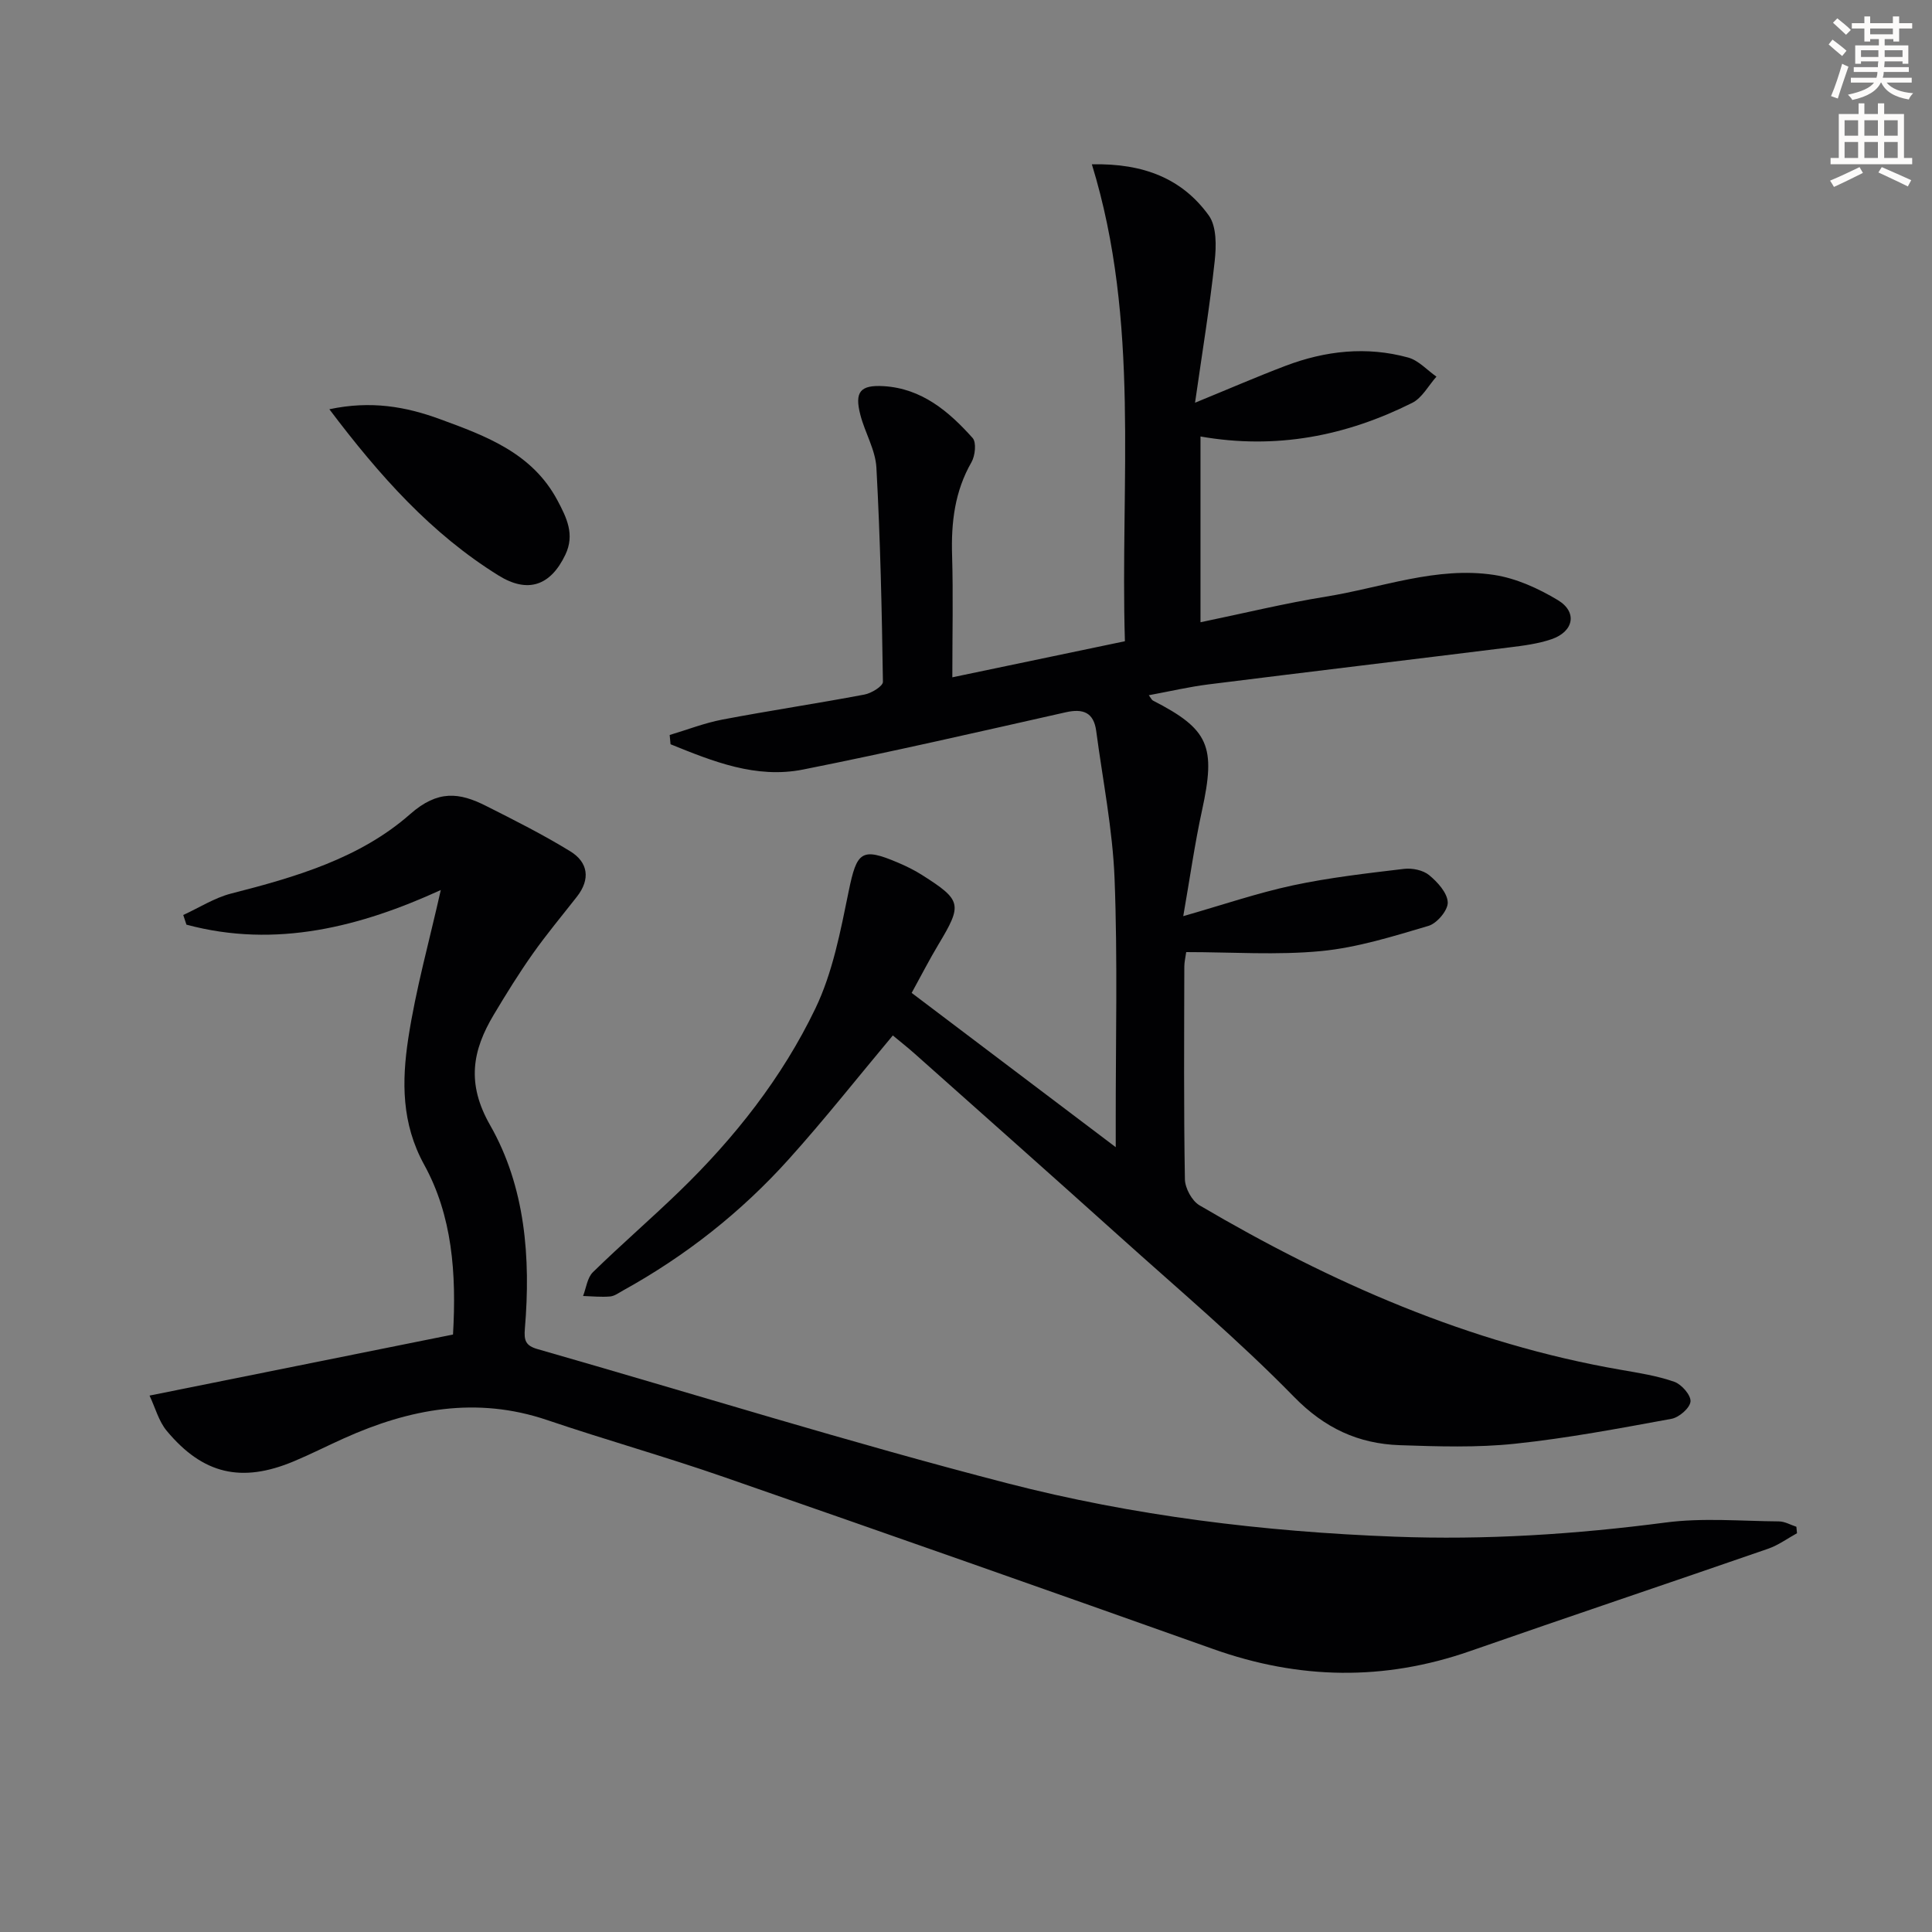 <svg enable-background="new 0 0 400 400" viewBox="0 0 400 400" xmlns="http://www.w3.org/2000/svg"><rect x="0" y="0" width="400" height="400" fill="#808080" stroke="none"/><path d="m378.6 9.2.8-1c.9.7 1.9 1.4 2.9 2.3l-.9 1.1c-1.1-.9-2-1.7-2.8-2.4zm.5 10.7c.9-2.1 1.6-4.3 2.3-6.7.4.2.8.4 1.3.6-.7 2.1-1.5 4.3-2.2 6.6zm.4-15.2.9-.9c1 .8 2 1.6 2.8 2.4l-1 1c-1-.9-1.9-1.8-2.7-2.5zm12.5-1.3h1.2v1.4h2.7v1.1h-2.7v2.7h-1.2v-.5h-1.8v1.3h4.9v3.8h-1.2v-.5h-3.7c0 .4-.1.9-.1 1.2h5.1v1h-5.2c0 .5-.1.9-.2 1.2h6v1h-5.2c1.1 1.3 2.9 2 5.5 2.2-.4.4-.7.8-.9 1.3-2.9-.5-4.8-1.6-5.7-3.5h-.1c-.8 1.7-2.7 2.9-5.9 3.6-.2-.4-.6-.8-.9-1.1 2.8-.6 4.6-1.4 5.4-2.5h-4.8v-1h5.3c.1-.3.2-.7.2-1.2h-4.9v-1h5c0-.4 0-.8.1-1.2h-3.6v.5h-1.2v-3.8h4.9v-1.3h-1.8v.5h-1.2v-2.7h-2.6v-1.1h2.6v-1.4h1.2v1.4h4.7v-1.4zm-6.7 8.4h3.6c0-.4 0-.9 0-1.4h-3.6zm1.9-4.7h4.7v-1.2h-4.7zm6.7 3.3h-3.7v1.4h3.7z" fill="#fcfbfa"/><path d="m384.7 21.4h1.3v2.2h2.8v-2.2h1.3v2.2h4.1v9.1h1.7v1.3h-16.9v-1.3h1.7v-9.1h4.1v-2.2zm.3 13.2.7 1.2c-1.8.9-3.8 1.9-6 2.9-.2-.4-.5-.8-.8-1.3 2.4-1 4.4-2 6.1-2.8zm-3.1-6.5h2.8v-3.2h-2.8zm0 4.6h2.8v-3.3h-2.8zm4.1-4.6h2.8v-3.2h-2.8zm0 4.6h2.8v-3.3h-2.8zm3.6 1.9c2.1.9 4.1 1.8 6.1 2.7l-.7 1.3c-2.2-1.1-4.2-2-6.1-2.9zm3.3-9.7h-2.8v3.2h2.8zm-2.8 7.8h2.8v-3.3h-2.8z" fill="#fcfbfa"/><g fill="#010103"><path d="m197.17 140.23c12.32-2.58 23.8-4.98 35.73-7.47-1-33.06 3.21-66.07-6.84-98.74 10.75-.24 18.72 2.99 24.2 10.58 1.65 2.29 1.57 6.33 1.23 9.45-1.03 9.49-2.58 18.92-4.07 29.33 7.11-2.91 12.86-5.41 18.71-7.63 8.26-3.14 16.8-4.09 25.4-1.73 2.16.59 3.93 2.6 5.87 3.96-1.65 1.85-2.96 4.4-5.02 5.43-13.69 6.85-28.15 9.71-43.83 6.96v38.46c8.9-1.84 17.4-3.92 26.01-5.31 11.55-1.87 22.87-6.29 34.76-4.49 4.59.7 9.2 2.8 13.22 5.22 4.09 2.46 3.3 6.51-1.31 8.09-2.79.95-5.81 1.34-8.75 1.7-20.74 2.58-41.49 5.05-62.23 7.65-4.09.51-8.12 1.46-12.4 2.25.47.63.6.97.85 1.1 11.63 5.97 13.07 9.44 10.16 22.77-1.51 6.91-2.49 13.94-3.88 21.87 8.17-2.34 15.33-4.79 22.68-6.37 7.58-1.62 15.33-2.5 23.04-3.42 1.69-.2 3.92.26 5.18 1.29 1.75 1.44 3.78 3.67 3.86 5.64.07 1.62-2.22 4.35-3.98 4.87-7.3 2.16-14.71 4.49-22.22 5.22-9.17.88-18.5.21-27.95.21-.15 1.1-.39 2.06-.39 3.02-.03 14.67-.13 29.33.12 43.99.03 1.86 1.45 4.49 3.01 5.41 27.23 16.02 55.83 28.62 87.22 34.06 3.74.65 7.55 1.24 11.11 2.49 1.5.53 3.46 2.78 3.34 4.08-.12 1.35-2.36 3.29-3.93 3.58-10.76 1.97-21.55 4.02-32.42 5.16-7.87.83-15.9.57-23.84.3-8.58-.3-15.55-3.51-21.91-10.02-11.38-11.65-23.89-22.21-36.02-33.12-14.11-12.69-28.31-25.28-42.49-37.9-1.48-1.32-3.05-2.55-4.54-3.79-7.26 8.67-14.14 17.4-21.56 25.64-9.86 10.96-21.35 20.01-34.29 27.16-.87.48-1.76 1.16-2.69 1.24-1.85.16-3.73-.04-5.59-.1.65-1.67.87-3.79 2.04-4.93 5.83-5.7 12.02-11.04 17.88-16.71 11.45-11.08 21.29-23.56 28.17-37.87 3.6-7.48 5.21-16.04 6.9-24.28s2.63-9.16 10.28-5.9c1.68.72 3.34 1.53 4.88 2.51 8.27 5.25 8.42 6.08 3.42 14.41-1.88 3.13-3.54 6.39-5.54 10.02 13.83 10.45 27.66 20.91 42.25 31.94 0-2.26 0-3.68 0-5.1-.02-16.83.41-33.68-.24-50.49-.4-10.22-2.45-20.38-3.8-30.57-.51-3.82-2.67-4.7-6.31-3.88-18.09 4.07-36.18 8.23-54.36 11.85-9.76 1.95-18.7-1.68-27.46-5.23-.06-.64-.12-1.28-.18-1.92 3.63-1.08 7.2-2.48 10.91-3.19 9.78-1.86 19.64-3.33 29.42-5.18 1.45-.27 3.83-1.74 3.82-2.63-.22-14.79-.54-29.58-1.35-44.35-.2-3.69-2.37-7.23-3.32-10.92-1.24-4.76-.04-6.24 4.82-5.95 7.89.47 13.49 5.22 18.42 10.73.82.92.53 3.68-.24 5.02-3.46 6.03-4.22 12.46-4.01 19.25.24 8.16.05 16.31.05 25.28z"/><path d="m372.05 317.44c-1.99 1.09-3.87 2.48-5.98 3.21-20.56 7.12-41.19 14.04-61.73 21.2-17.8 6.21-35.41 5.88-53.12-.42-33.78-12.01-67.59-23.91-101.46-35.67-12.06-4.19-24.37-7.65-36.47-11.75-14.64-4.96-28.48-2.34-42.06 3.77-3.48 1.56-6.88 3.3-10.4 4.77-10.81 4.53-18.81 2.7-26.31-6.31-1.66-1.99-2.37-4.78-3.56-7.3 21.59-4.34 42.17-8.49 62.83-12.64.74-12.72-.17-24.61-5.96-35.14-4.73-8.59-4.64-17.31-3.31-26.11 1.56-10.26 4.4-20.33 6.74-30.78-16.5 7.54-34.06 12.17-52.66 7.17-.22-.67-.44-1.33-.66-2 3.3-1.51 6.45-3.55 9.91-4.44 13.33-3.4 26.69-7.3 37.06-16.44 5.76-5.07 10.2-4.49 15.71-1.71 5.9 2.97 11.82 5.95 17.44 9.4 3.72 2.28 4.22 5.77 1.39 9.39-3.07 3.93-6.28 7.76-9.15 11.83-2.87 4.06-5.5 8.31-8.05 12.58-4.46 7.45-5.71 14.26-.78 22.9 7.3 12.79 8.43 27.47 7.2 42.12-.21 2.47.15 3.54 2.63 4.25 32.38 9.27 64.56 19.32 97.16 27.75 26.22 6.78 53.1 10.05 80.27 11.08 18.86.72 37.47-.49 56.13-2.93 7.7-1.01 15.63-.29 23.45-.23 1.21.01 2.41.72 3.61 1.11.04.45.08.89.13 1.34z"/><path d="m68.19 84.73c8.61-1.83 15.81-.55 22.88 2.04 9.56 3.5 19.12 7.02 24.34 16.82 1.89 3.56 3.65 7.06 1.64 11.26-3.09 6.48-7.82 8.03-13.83 4.3-13.94-8.65-24.6-20.6-35.03-34.42z"/></g></svg>
